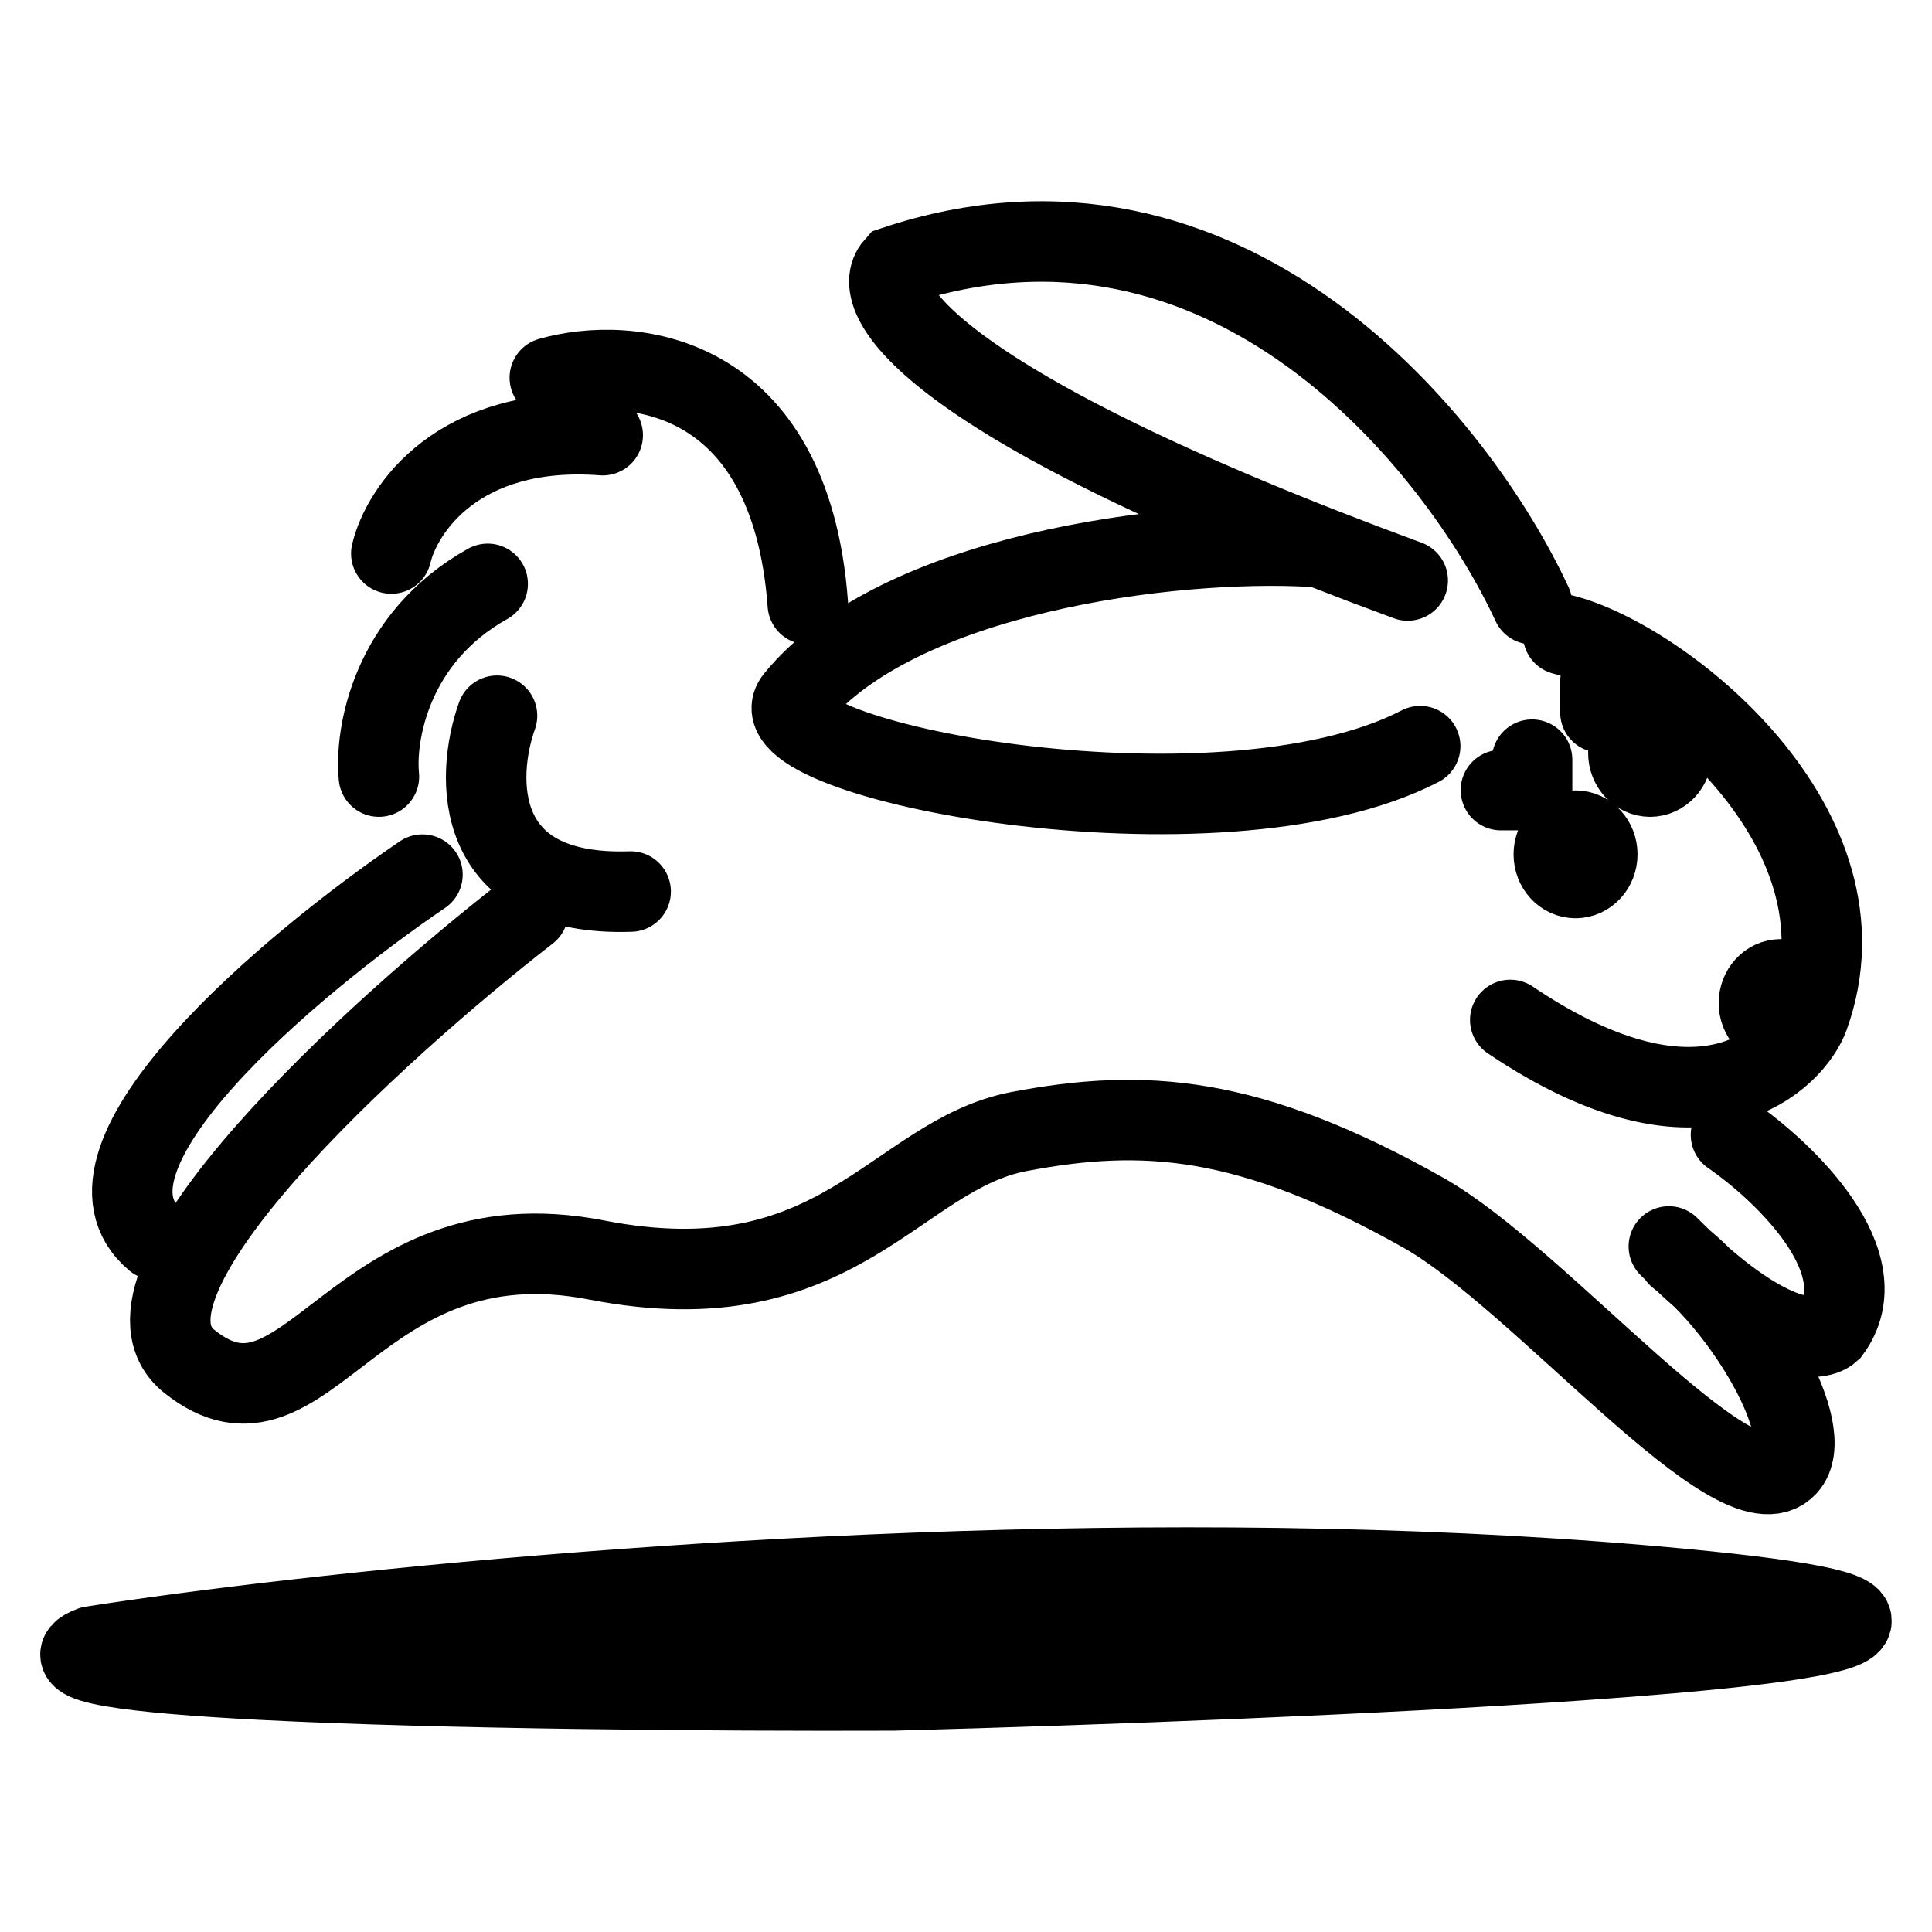 <svg width="24" height="24" viewBox="0 0 24 24" fill="none" xmlns="http://www.w3.org/2000/svg">
<path d="M1.138 20.453L22.892 20.224M1.138 20.453C0.616 20.651 1.629 20.782 3.262 20.866M1.138 20.453C1.798 20.35 2.662 20.234 3.68 20.118M4.707 9.647C4.655 9.129 4.854 7.925 6.058 7.253M4.861 6.876C4.99 6.33 5.695 5.271 7.487 5.406M6.83 4.692C7.808 4.412 9.819 4.583 10.035 7.506M6.174 8.891C5.904 9.647 5.857 11.142 7.834 11.075M5.248 10.865C3.639 11.957 0.723 14.392 1.927 15.4M6.56 11.326C4.668 12.796 1.177 15.971 2.351 16.911C3.818 18.087 4.397 15.064 7.409 15.652C10.421 16.239 11.116 14.35 12.66 14.056C14.205 13.762 15.517 13.846 17.68 15.064C19.138 15.885 21.581 18.885 22.198 18.213C22.584 17.793 21.683 16.253 20.847 15.609M16.29 6.791C14.54 6.693 11.151 7.126 9.881 8.681C9.263 9.437 15.132 10.57 17.642 9.269M19.032 7.505C18.118 5.532 15.256 1.929 11.117 3.306C10.769 3.698 11.557 5.028 17.487 7.211M18.645 9.815H19.032V9.437M19.881 8.471V8.849M19.572 10.907C19.721 10.907 19.842 10.775 19.842 10.613C19.842 10.451 19.721 10.319 19.572 10.319M19.572 10.907C19.422 10.907 19.302 10.775 19.302 10.613C19.302 10.451 19.422 10.319 19.572 10.319M19.572 10.907V10.319M22.12 12.754C22.27 12.754 22.391 12.623 22.391 12.46C22.391 12.298 22.27 12.166 22.12 12.166M22.12 12.754C21.971 12.754 21.85 12.623 21.85 12.46C21.85 12.298 21.971 12.166 22.12 12.166M22.12 12.754V12.166M20.498 9.647C20.648 9.647 20.769 9.515 20.769 9.353C20.769 9.191 20.648 9.059 20.498 9.059M20.498 9.647C20.349 9.647 20.228 9.515 20.228 9.353C20.228 9.191 20.349 9.059 20.498 9.059M20.498 9.647V9.059M19.418 7.883C20.64 8.191 23.318 10.277 22.468 12.628C22.296 13.104 21.202 14.316 18.761 12.67M21.503 14.098C22.172 14.56 23.356 15.694 22.738 16.534C22.571 16.688 21.935 16.693 20.731 15.484M22.892 20.224C22.528 20.375 21.269 20.51 19.61 20.625M22.892 20.224C23.231 20.084 22.797 19.93 21.194 19.767M19.61 20.625C17.117 20.799 13.721 20.928 11.1 20.999C8.885 21.007 5.494 20.98 3.262 20.866M19.61 20.625L3.262 20.866M3.68 20.118C7.806 19.647 14.473 19.185 20.444 19.697C20.718 19.72 20.967 19.744 21.194 19.767M3.68 20.118L21.194 19.767" stroke="black" stroke-linecap="round"/>
</svg>
